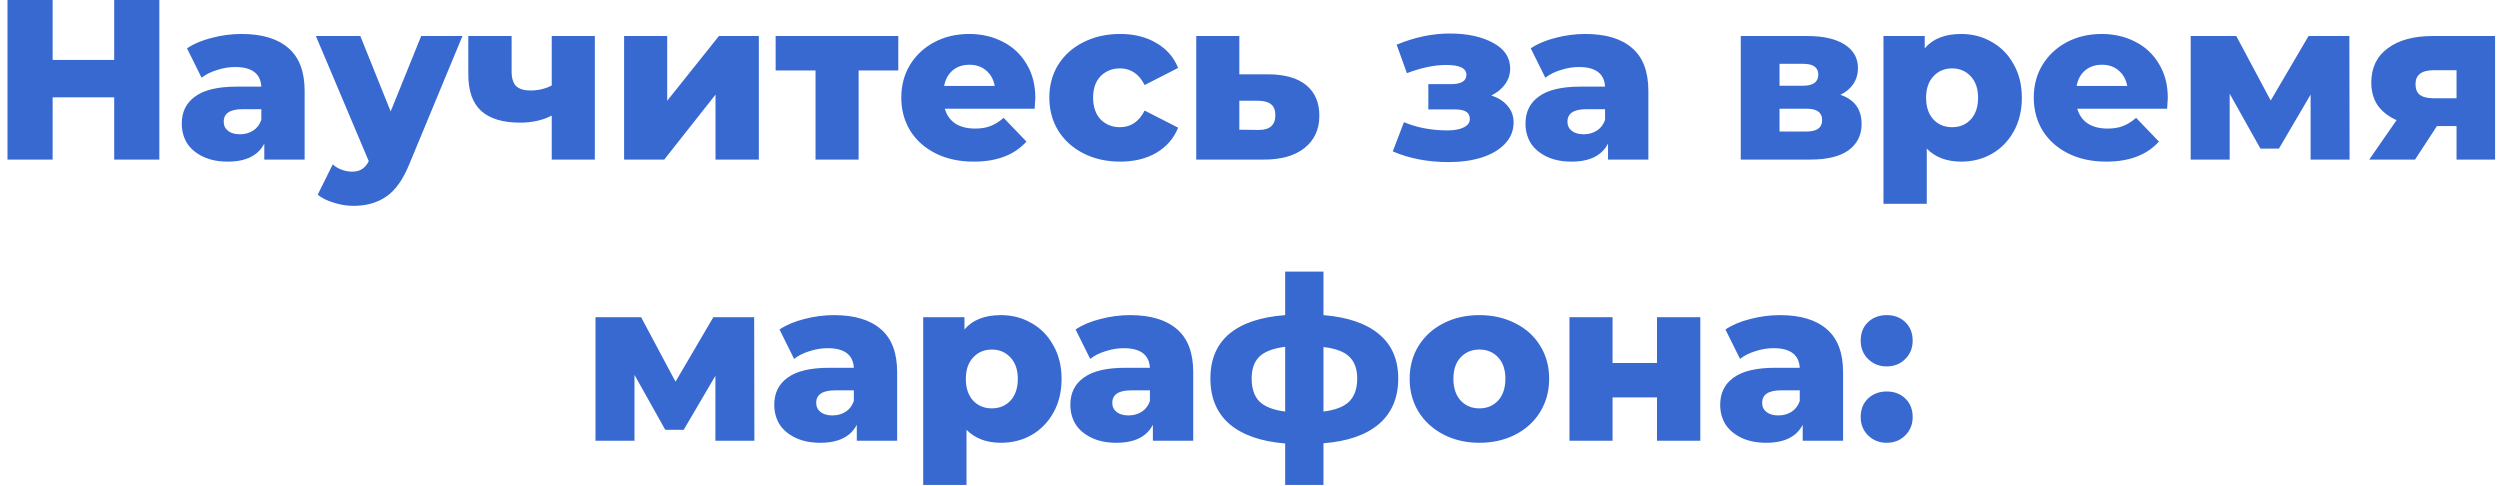 <?xml version="1.0" encoding="UTF-8"?> <svg xmlns="http://www.w3.org/2000/svg" width="329" height="64" viewBox="0 0 329 64" fill="none"> <path d="M20.968 -1.43051e-06V21H15.028V12.81H6.928V21H0.988V-1.43051e-06H6.928V7.89H15.028V-1.43051e-06H20.968ZM31.78 4.47C34.48 4.47 36.541 5.09 37.961 6.33C39.38 7.55 40.09 9.43 40.09 11.97V21H34.781V18.9C33.961 20.48 32.361 21.27 29.98 21.27C28.721 21.27 27.631 21.05 26.71 20.61C25.791 20.17 25.09 19.58 24.61 18.84C24.151 18.08 23.921 17.22 23.921 16.26C23.921 14.72 24.511 13.53 25.691 12.69C26.87 11.83 28.691 11.4 31.151 11.4H34.391C34.291 9.68 33.141 8.82 30.941 8.82C30.16 8.82 29.37 8.95 28.57 9.21C27.77 9.45 27.09 9.79 26.53 10.23L24.61 6.36C25.511 5.76 26.601 5.3 27.881 4.98C29.18 4.64 30.48 4.47 31.78 4.47ZM31.57 17.67C32.23 17.67 32.81 17.51 33.31 17.19C33.81 16.87 34.17 16.4 34.391 15.78V14.37H31.93C30.27 14.37 29.441 14.92 29.441 16.02C29.441 16.52 29.631 16.92 30.011 17.22C30.39 17.52 30.91 17.67 31.57 17.67ZM60.86 4.74L53.84 21.66C53.02 23.66 52.02 25.06 50.84 25.86C49.66 26.68 48.22 27.09 46.52 27.09C45.66 27.09 44.79 26.95 43.91 26.67C43.05 26.41 42.35 26.06 41.81 25.62L43.79 21.63C44.11 21.93 44.49 22.16 44.93 22.32C45.39 22.5 45.85 22.59 46.31 22.59C46.85 22.59 47.29 22.48 47.63 22.26C47.99 22.04 48.29 21.69 48.53 21.21L41.57 4.74H47.42L51.41 14.67L55.43 4.74H60.86ZM78.279 4.74V21H72.609V15.21C71.409 15.83 70.029 16.14 68.469 16.14C66.189 16.14 64.479 15.63 63.339 14.61C62.199 13.59 61.629 11.98 61.629 9.78V4.74H67.329V9.39C67.329 10.29 67.529 10.94 67.929 11.34C68.349 11.72 68.969 11.91 69.789 11.91C70.829 11.91 71.769 11.69 72.609 11.25V4.74H78.279ZM82.133 4.74H87.803V13.26L94.613 4.74H99.863V21H94.163V12.45L87.413 21H82.133V4.74ZM118.215 9.27H112.995V21H107.325V9.27H102.075V4.74H118.215V9.27ZM136.249 12.9C136.249 12.94 136.219 13.41 136.159 14.31H124.339C124.579 15.15 125.039 15.8 125.719 16.26C126.419 16.7 127.289 16.92 128.329 16.92C129.109 16.92 129.779 16.81 130.339 16.59C130.919 16.37 131.499 16.01 132.079 15.51L135.079 18.63C133.499 20.39 131.189 21.27 128.149 21.27C126.249 21.27 124.579 20.91 123.139 20.19C121.699 19.47 120.579 18.47 119.779 17.19C118.999 15.91 118.609 14.46 118.609 12.84C118.609 11.24 118.989 9.81 119.749 8.55C120.529 7.27 121.599 6.27 122.959 5.55C124.319 4.83 125.849 4.47 127.549 4.47C129.169 4.47 130.639 4.81 131.959 5.49C133.279 6.15 134.319 7.12 135.079 8.4C135.859 9.66 136.249 11.16 136.249 12.9ZM127.579 8.52C126.699 8.52 125.959 8.77 125.359 9.27C124.779 9.77 124.409 10.45 124.249 11.31H130.909C130.749 10.45 130.369 9.77 129.769 9.27C129.189 8.77 128.459 8.52 127.579 8.52ZM147.422 21.27C145.622 21.27 144.012 20.91 142.592 20.19C141.172 19.47 140.062 18.47 139.262 17.19C138.482 15.91 138.092 14.46 138.092 12.84C138.092 11.22 138.482 9.78 139.262 8.52C140.062 7.24 141.172 6.25 142.592 5.55C144.012 4.83 145.622 4.47 147.422 4.47C149.262 4.47 150.852 4.87 152.192 5.67C153.532 6.45 154.482 7.54 155.042 8.94L150.632 11.19C149.892 9.73 148.812 9 147.392 9C146.372 9 145.522 9.34 144.842 10.02C144.182 10.7 143.852 11.64 143.852 12.84C143.852 14.06 144.182 15.02 144.842 15.72C145.522 16.4 146.372 16.74 147.392 16.74C148.812 16.74 149.892 16.01 150.632 14.55L155.042 16.8C154.482 18.2 153.532 19.3 152.192 20.1C150.852 20.88 149.262 21.27 147.422 21.27ZM166.966 9.78C169.126 9.8 170.776 10.28 171.916 11.22C173.056 12.16 173.626 13.5 173.626 15.24C173.626 17.04 172.966 18.46 171.646 19.5C170.346 20.52 168.546 21.02 166.246 21H157.426V4.74H163.096V9.78H166.966ZM165.676 17.1C167.116 17.1 167.836 16.45 167.836 15.15C167.836 14.51 167.656 14.04 167.296 13.74C166.936 13.44 166.396 13.28 165.676 13.26H163.096V17.07L165.676 17.1ZM196.249 12.57C197.189 12.87 197.909 13.33 198.409 13.95C198.929 14.55 199.189 15.27 199.189 16.11C199.189 17.19 198.809 18.13 198.049 18.93C197.309 19.71 196.289 20.31 194.989 20.73C193.709 21.13 192.269 21.33 190.669 21.33C187.909 21.33 185.449 20.86 183.289 19.92L184.759 16.08C186.479 16.8 188.389 17.16 190.489 17.16C191.389 17.16 192.099 17.03 192.619 16.77C193.159 16.51 193.429 16.14 193.429 15.66C193.429 15.22 193.269 14.9 192.949 14.7C192.629 14.5 192.139 14.4 191.479 14.4H187.969V11.07H190.969C192.309 11.07 192.979 10.66 192.979 9.84C192.979 8.98 192.089 8.55 190.309 8.55C188.769 8.55 187.049 8.91 185.149 9.63L183.799 5.88C186.159 4.9 188.489 4.41 190.789 4.41C193.089 4.41 194.989 4.82 196.489 5.64C197.989 6.44 198.739 7.57 198.739 9.03C198.739 9.77 198.519 10.45 198.079 11.07C197.639 11.69 197.029 12.19 196.249 12.57ZM208.616 4.47C211.316 4.47 213.376 5.09 214.796 6.33C216.216 7.55 216.926 9.43 216.926 11.97V21H211.616V18.9C210.796 20.48 209.196 21.27 206.816 21.27C205.556 21.27 204.466 21.05 203.546 20.61C202.626 20.17 201.926 19.58 201.446 18.84C200.986 18.08 200.756 17.22 200.756 16.26C200.756 14.72 201.346 13.53 202.526 12.69C203.706 11.83 205.526 11.4 207.986 11.4H211.226C211.126 9.68 209.976 8.82 207.776 8.82C206.996 8.82 206.206 8.95 205.406 9.21C204.606 9.45 203.926 9.79 203.366 10.23L201.446 6.36C202.346 5.76 203.436 5.3 204.716 4.98C206.016 4.64 207.316 4.47 208.616 4.47ZM208.406 17.67C209.066 17.67 209.646 17.51 210.146 17.19C210.646 16.87 211.006 16.4 211.226 15.78V14.37H208.766C207.106 14.37 206.276 14.92 206.276 16.02C206.276 16.52 206.466 16.92 206.846 17.22C207.226 17.52 207.746 17.67 208.406 17.67ZM242.196 12.48C244.056 13.1 244.986 14.38 244.986 16.32C244.986 17.78 244.416 18.93 243.276 19.77C242.136 20.59 240.456 21 238.236 21H229.086V4.74H237.816C239.936 4.74 241.576 5.11 242.736 5.85C243.916 6.59 244.506 7.63 244.506 8.97C244.506 9.75 244.306 10.44 243.906 11.04C243.506 11.64 242.936 12.12 242.196 12.48ZM234.186 11.28H237.306C238.626 11.28 239.286 10.79 239.286 9.81C239.286 8.87 238.626 8.4 237.306 8.4H234.186V11.28ZM237.726 17.31C239.106 17.31 239.796 16.81 239.796 15.81C239.796 14.81 239.126 14.31 237.786 14.31H234.186V17.31H237.726ZM258.095 4.47C259.575 4.47 260.915 4.82 262.115 5.52C263.335 6.2 264.295 7.18 264.995 8.46C265.715 9.72 266.075 11.19 266.075 12.87C266.075 14.55 265.715 16.03 264.995 17.31C264.295 18.57 263.335 19.55 262.115 20.25C260.915 20.93 259.575 21.27 258.095 21.27C256.195 21.27 254.685 20.7 253.565 19.56V26.82H247.865V4.74H253.295V6.36C254.355 5.1 255.955 4.47 258.095 4.47ZM256.895 16.74C257.895 16.74 258.715 16.4 259.355 15.72C259.995 15.02 260.315 14.07 260.315 12.87C260.315 11.67 259.995 10.73 259.355 10.05C258.715 9.35 257.895 9 256.895 9C255.895 9 255.075 9.35 254.435 10.05C253.795 10.73 253.475 11.67 253.475 12.87C253.475 14.07 253.795 15.02 254.435 15.72C255.075 16.4 255.895 16.74 256.895 16.74ZM285.283 12.9C285.283 12.94 285.253 13.41 285.193 14.31H273.373C273.613 15.15 274.073 15.8 274.753 16.26C275.453 16.7 276.323 16.92 277.363 16.92C278.143 16.92 278.813 16.81 279.373 16.59C279.953 16.37 280.533 16.01 281.113 15.51L284.113 18.63C282.533 20.39 280.223 21.27 277.183 21.27C275.283 21.27 273.613 20.91 272.173 20.19C270.733 19.47 269.613 18.47 268.813 17.19C268.033 15.91 267.643 14.46 267.643 12.84C267.643 11.24 268.023 9.81 268.783 8.55C269.563 7.27 270.633 6.27 271.993 5.55C273.353 4.83 274.883 4.47 276.583 4.47C278.203 4.47 279.673 4.81 280.993 5.49C282.313 6.15 283.353 7.12 284.113 8.4C284.893 9.66 285.283 11.16 285.283 12.9ZM276.613 8.52C275.733 8.52 274.993 8.77 274.393 9.27C273.813 9.77 273.443 10.45 273.283 11.31H279.943C279.783 10.45 279.403 9.77 278.803 9.27C278.223 8.77 277.493 8.52 276.613 8.52ZM304.075 21V12.45L299.905 19.56H297.475L293.425 12.33V21H288.295V4.74H294.295L298.825 13.23L303.805 4.74H309.175L309.205 21H304.075ZM328.351 4.74V21H323.281V16.59H320.701L317.821 21H311.791L315.391 15.81C314.311 15.33 313.481 14.68 312.901 13.86C312.341 13.02 312.061 12.02 312.061 10.86C312.061 8.92 312.781 7.42 314.221 6.36C315.661 5.28 317.641 4.74 320.161 4.74H328.351ZM320.281 9.24C318.681 9.24 317.881 9.85 317.881 11.07C317.881 11.71 318.071 12.18 318.451 12.48C318.851 12.78 319.451 12.93 320.251 12.93H323.281V9.24H320.281ZM94.148 58V49.45L89.978 56.56H87.548L83.498 49.33V58H78.368V41.74H84.368L88.898 50.23L93.878 41.74H99.248L99.278 58H94.148ZM109.754 41.47C112.454 41.47 114.514 42.09 115.934 43.33C117.354 44.55 118.064 46.43 118.064 48.97V58H112.754V55.9C111.934 57.48 110.334 58.27 107.954 58.27C106.694 58.27 105.604 58.05 104.684 57.61C103.764 57.17 103.064 56.58 102.584 55.84C102.124 55.08 101.894 54.22 101.894 53.26C101.894 51.72 102.484 50.53 103.664 49.69C104.844 48.83 106.664 48.4 109.124 48.4H112.364C112.264 46.68 111.114 45.82 108.914 45.82C108.134 45.82 107.344 45.95 106.544 46.21C105.744 46.45 105.064 46.79 104.504 47.23L102.584 43.36C103.484 42.76 104.574 42.3 105.854 41.98C107.154 41.64 108.454 41.47 109.754 41.47ZM109.544 54.67C110.204 54.67 110.784 54.51 111.284 54.19C111.784 53.87 112.144 53.4 112.364 52.78V51.37H109.904C108.244 51.37 107.414 51.92 107.414 53.02C107.414 53.52 107.604 53.92 107.984 54.22C108.364 54.52 108.884 54.67 109.544 54.67ZM131.723 41.47C133.203 41.47 134.543 41.82 135.743 42.52C136.963 43.2 137.923 44.18 138.623 45.46C139.343 46.72 139.703 48.19 139.703 49.87C139.703 51.55 139.343 53.03 138.623 54.31C137.923 55.57 136.963 56.55 135.743 57.25C134.543 57.93 133.203 58.27 131.723 58.27C129.823 58.27 128.313 57.7 127.193 56.56V63.82H121.493V41.74H126.923V43.36C127.983 42.1 129.583 41.47 131.723 41.47ZM130.523 53.74C131.523 53.74 132.343 53.4 132.983 52.72C133.623 52.02 133.943 51.07 133.943 49.87C133.943 48.67 133.623 47.73 132.983 47.05C132.343 46.35 131.523 46 130.523 46C129.523 46 128.703 46.35 128.063 47.05C127.423 47.73 127.103 48.67 127.103 49.87C127.103 51.07 127.423 52.02 128.063 52.72C128.703 53.4 129.523 53.74 130.523 53.74ZM148.719 41.47C151.419 41.47 153.479 42.09 154.899 43.33C156.319 44.55 157.029 46.43 157.029 48.97V58H151.719V55.9C150.899 57.48 149.299 58.27 146.919 58.27C145.659 58.27 144.569 58.05 143.649 57.61C142.729 57.17 142.029 56.58 141.549 55.84C141.089 55.08 140.859 54.22 140.859 53.26C140.859 51.72 141.449 50.53 142.629 49.69C143.809 48.83 145.629 48.4 148.089 48.4H151.329C151.229 46.68 150.079 45.82 147.879 45.82C147.099 45.82 146.309 45.95 145.509 46.21C144.709 46.45 144.029 46.79 143.469 47.23L141.549 43.36C142.449 42.76 143.539 42.3 144.819 41.98C146.119 41.64 147.419 41.47 148.719 41.47ZM148.509 54.67C149.169 54.67 149.749 54.51 150.249 54.19C150.749 53.87 151.109 53.4 151.329 52.78V51.37H148.869C147.209 51.37 146.379 51.92 146.379 53.02C146.379 53.52 146.569 53.92 146.949 54.22C147.329 54.52 147.849 54.67 148.509 54.67ZM184.008 49.81C184.008 52.35 183.158 54.35 181.458 55.81C179.758 57.25 177.328 58.09 174.168 58.33V63.82H169.128V58.36C165.948 58.1 163.508 57.25 161.808 55.81C160.128 54.35 159.288 52.35 159.288 49.81C159.288 47.29 160.118 45.33 161.778 43.93C163.458 42.53 165.908 41.71 169.128 41.47V35.74H174.168V41.47C177.348 41.73 179.778 42.56 181.458 43.96C183.158 45.36 184.008 47.31 184.008 49.81ZM164.718 49.81C164.718 51.13 165.058 52.14 165.738 52.84C166.438 53.52 167.568 53.96 169.128 54.16V45.64C167.548 45.84 166.418 46.27 165.738 46.93C165.058 47.59 164.718 48.55 164.718 49.81ZM174.168 54.16C175.748 53.96 176.878 53.52 177.558 52.84C178.258 52.14 178.608 51.13 178.608 49.81C178.608 48.55 178.258 47.59 177.558 46.93C176.878 46.27 175.748 45.85 174.168 45.67V54.16ZM194.689 58.27C192.949 58.27 191.379 57.91 189.979 57.19C188.579 56.47 187.479 55.47 186.679 54.19C185.899 52.91 185.509 51.46 185.509 49.84C185.509 48.24 185.899 46.8 186.679 45.52C187.479 44.24 188.569 43.25 189.949 42.55C191.349 41.83 192.929 41.47 194.689 41.47C196.449 41.47 198.029 41.83 199.429 42.55C200.829 43.25 201.919 44.24 202.699 45.52C203.479 46.78 203.869 48.22 203.869 49.84C203.869 51.46 203.479 52.91 202.699 54.19C201.919 55.47 200.829 56.47 199.429 57.19C198.029 57.91 196.449 58.27 194.689 58.27ZM194.689 53.74C195.689 53.74 196.509 53.4 197.149 52.72C197.789 52.02 198.109 51.06 198.109 49.84C198.109 48.64 197.789 47.7 197.149 47.02C196.509 46.34 195.689 46 194.689 46C193.689 46 192.869 46.34 192.229 47.02C191.589 47.7 191.269 48.64 191.269 49.84C191.269 51.06 191.589 52.02 192.229 52.72C192.869 53.4 193.689 53.74 194.689 53.74ZM206.542 41.74H212.212V47.77H218.062V41.74H223.762V58H218.062V52.3H212.212V58H206.542V41.74ZM234.237 41.47C236.937 41.47 238.997 42.09 240.417 43.33C241.837 44.55 242.547 46.43 242.547 48.97V58H237.237V55.9C236.417 57.48 234.817 58.27 232.437 58.27C231.177 58.27 230.087 58.05 229.167 57.61C228.247 57.17 227.547 56.58 227.067 55.84C226.607 55.08 226.377 54.22 226.377 53.26C226.377 51.72 226.967 50.53 228.147 49.69C229.327 48.83 231.147 48.4 233.607 48.4H236.847C236.747 46.68 235.597 45.82 233.397 45.82C232.617 45.82 231.827 45.95 231.027 46.21C230.227 46.45 229.547 46.79 228.987 47.23L227.067 43.36C227.967 42.76 229.057 42.3 230.337 41.98C231.637 41.64 232.937 41.47 234.237 41.47ZM234.027 54.67C234.687 54.67 235.267 54.51 235.767 54.19C236.267 53.87 236.627 53.4 236.847 52.78V51.37H234.387C232.727 51.37 231.897 51.92 231.897 53.02C231.897 53.52 232.087 53.92 232.467 54.22C232.847 54.52 233.367 54.67 234.027 54.67ZM248.286 48.22C247.326 48.22 246.516 47.9 245.856 47.26C245.196 46.62 244.866 45.81 244.866 44.83C244.866 43.83 245.186 43.02 245.826 42.4C246.486 41.78 247.306 41.47 248.286 41.47C249.286 41.47 250.106 41.78 250.746 42.4C251.386 43.02 251.706 43.83 251.706 44.83C251.706 45.81 251.376 46.62 250.716 47.26C250.076 47.9 249.266 48.22 248.286 48.22ZM248.286 58.27C247.326 58.27 246.516 57.95 245.856 57.31C245.196 56.67 244.866 55.86 244.866 54.88C244.866 53.88 245.186 53.07 245.826 52.45C246.486 51.83 247.306 51.52 248.286 51.52C249.286 51.52 250.106 51.83 250.746 52.45C251.386 53.07 251.706 53.88 251.706 54.88C251.706 55.86 251.376 56.67 250.716 57.31C250.076 57.95 249.266 58.27 248.286 58.27Z" fill="#3769D0"></path> </svg> 